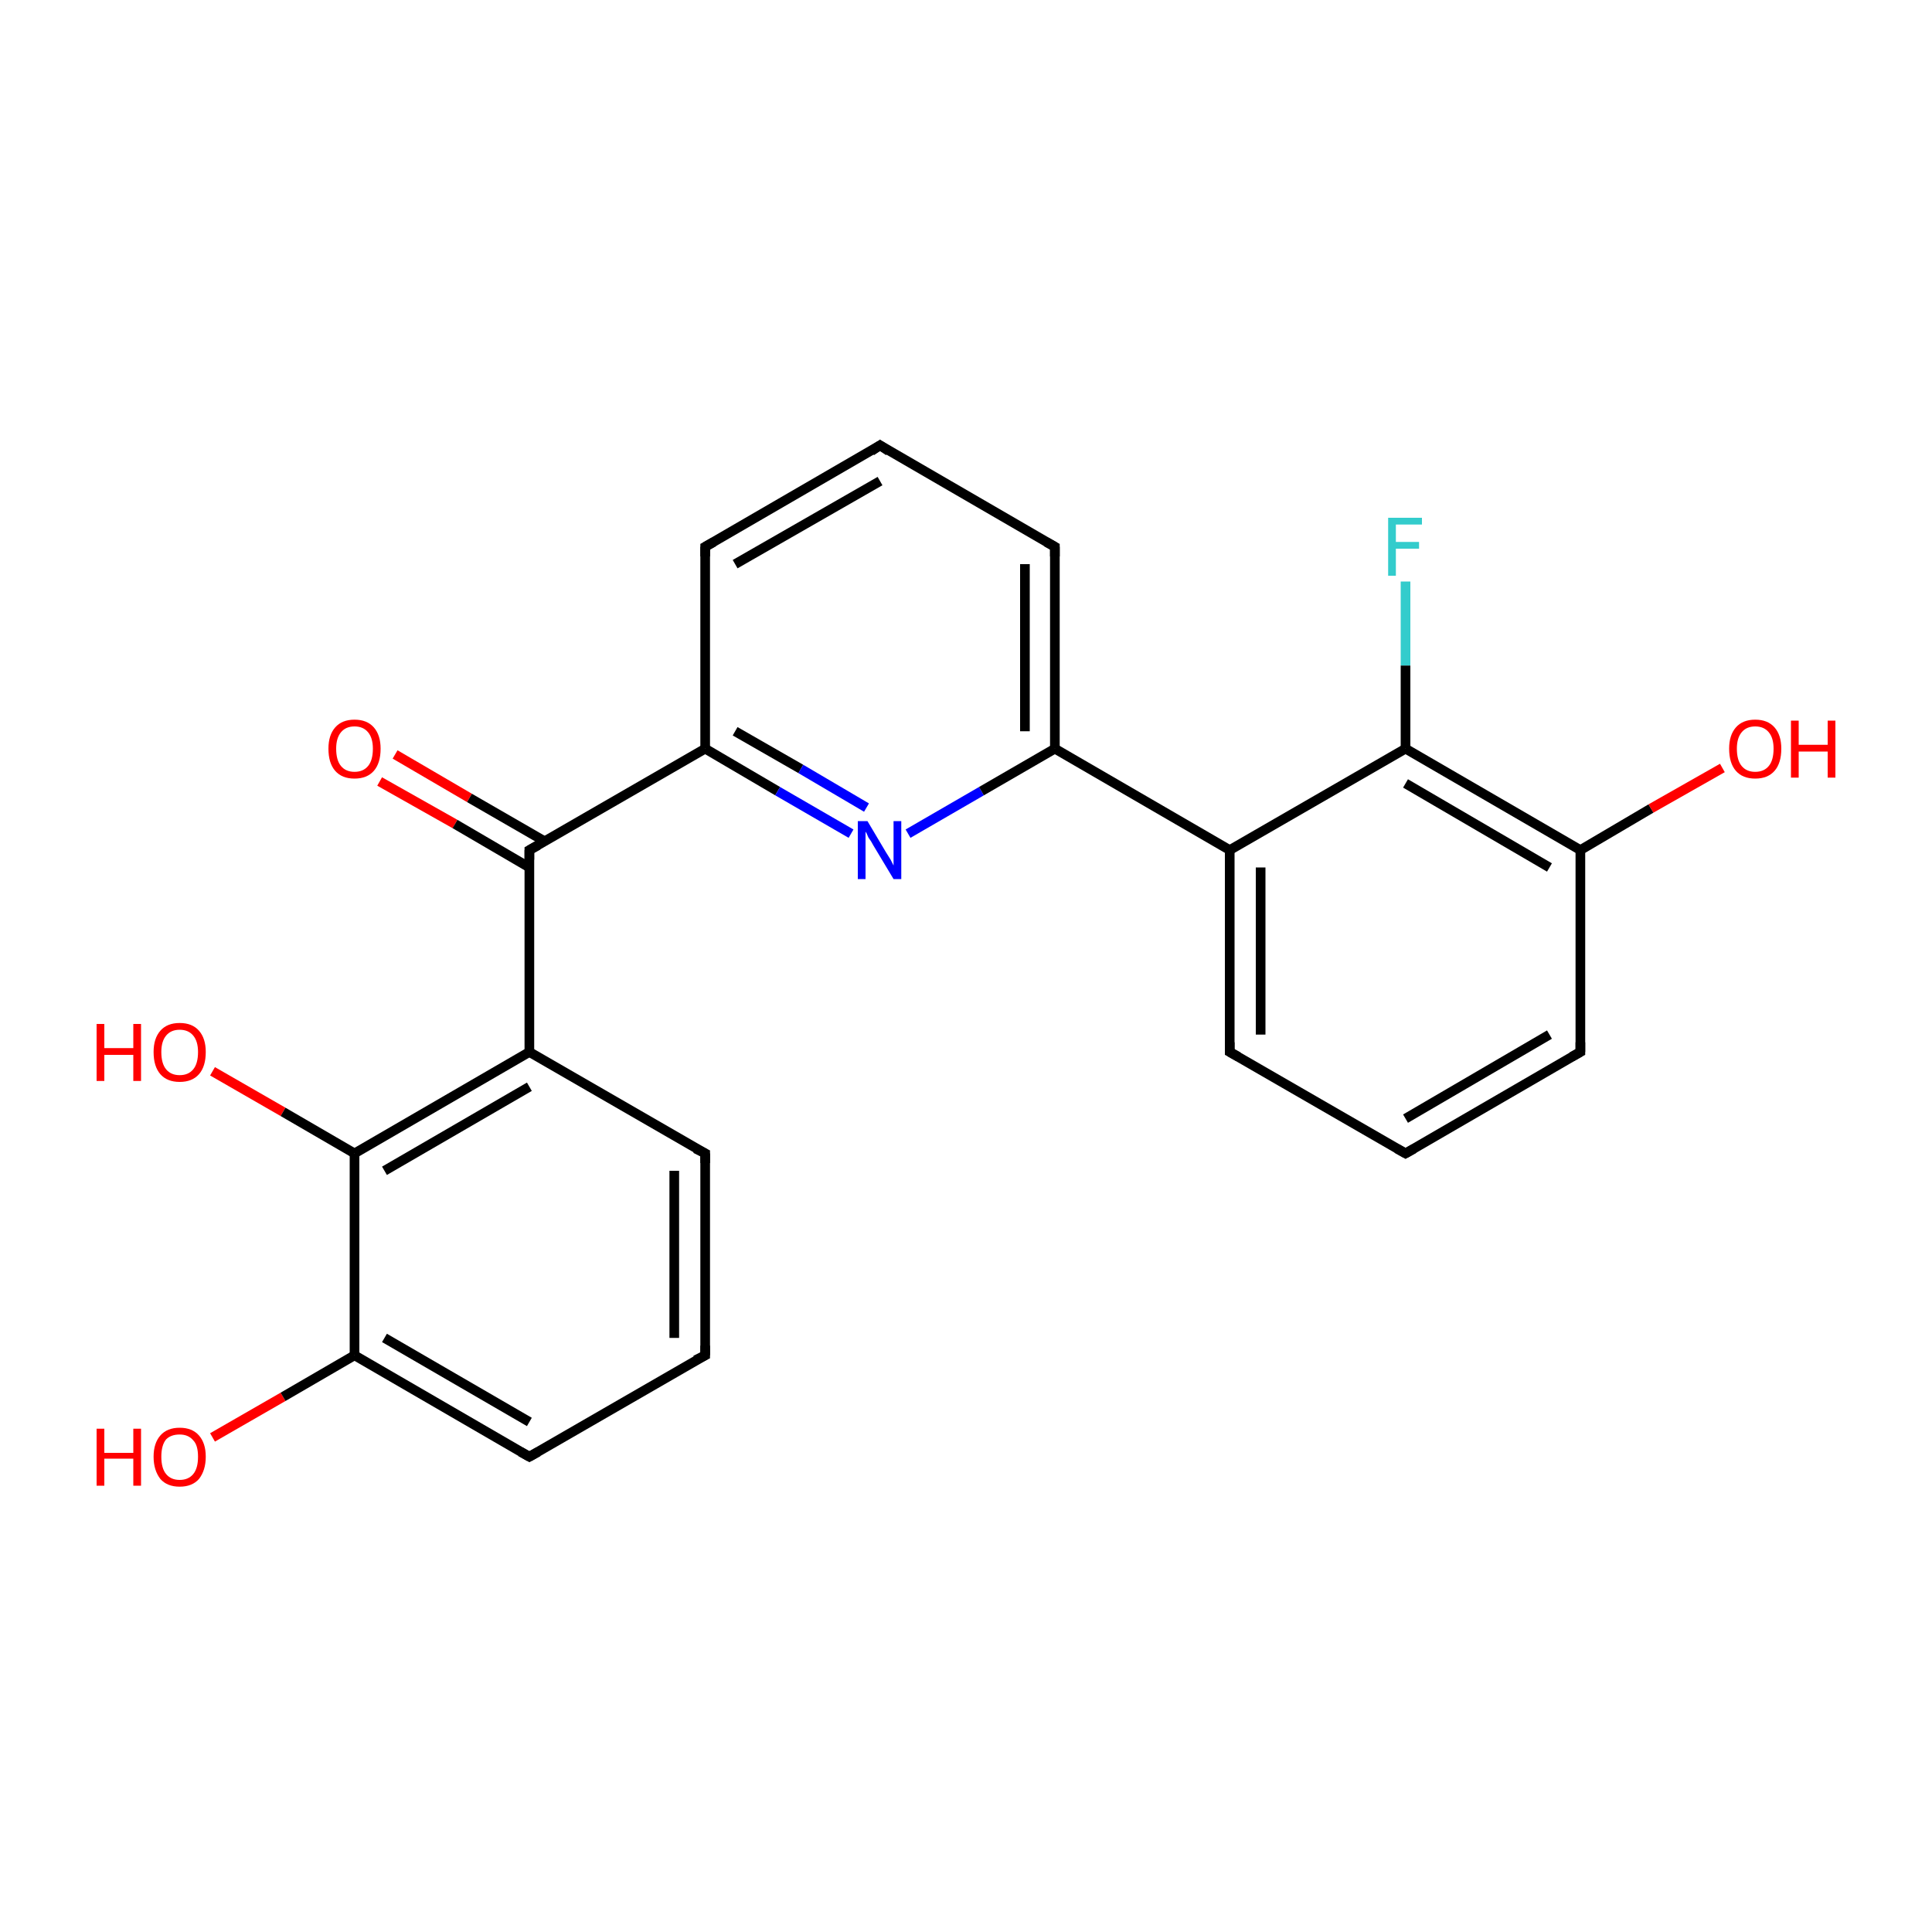 <?xml version='1.0' encoding='iso-8859-1'?>
<svg version='1.1' baseProfile='full'
              xmlns='http://www.w3.org/2000/svg'
                      xmlns:rdkit='http://www.rdkit.org/xml'
                      xmlns:xlink='http://www.w3.org/1999/xlink'
                  xml:space='preserve'
width='200px' height='200px' viewBox='0 0 200 200'>
<!-- END OF HEADER -->
<rect style='opacity:1.0;fill:#FFFFFF;stroke:none' width='200.0' height='200.0' x='0.0' y='0.0'> </rect>
<path class='bond-0 atom-11 atom-12' d='M 145.5,60.2 L 145.5,68.9' style='fill:none;fill-rule:evenodd;stroke:#33CCCC;stroke-width:1.0px;stroke-linecap:butt;stroke-linejoin:miter;stroke-opacity:1' />
<path class='bond-0 atom-11 atom-12' d='M 145.5,68.9 L 145.5,77.5' style='fill:none;fill-rule:evenodd;stroke:#000000;stroke-width:1.0px;stroke-linecap:butt;stroke-linejoin:miter;stroke-opacity:1' />
<path class='bond-1 atom-14 atom-13' d='M 178.3,79.5 L 170.9,83.7' style='fill:none;fill-rule:evenodd;stroke:#FF0000;stroke-width:1.0px;stroke-linecap:butt;stroke-linejoin:miter;stroke-opacity:1' />
<path class='bond-1 atom-14 atom-13' d='M 170.9,83.7 L 163.6,88.0' style='fill:none;fill-rule:evenodd;stroke:#000000;stroke-width:1.0px;stroke-linecap:butt;stroke-linejoin:miter;stroke-opacity:1' />
<path class='bond-2 atom-20 atom-4' d='M 40.9,78.1 L 48.6,82.6' style='fill:none;fill-rule:evenodd;stroke:#FF0000;stroke-width:1.0px;stroke-linecap:butt;stroke-linejoin:miter;stroke-opacity:1' />
<path class='bond-2 atom-20 atom-4' d='M 48.6,82.6 L 56.4,87.1' style='fill:none;fill-rule:evenodd;stroke:#000000;stroke-width:1.0px;stroke-linecap:butt;stroke-linejoin:miter;stroke-opacity:1' />
<path class='bond-2 atom-20 atom-4' d='M 39.3,80.9 L 47.1,85.3' style='fill:none;fill-rule:evenodd;stroke:#FF0000;stroke-width:1.0px;stroke-linecap:butt;stroke-linejoin:miter;stroke-opacity:1' />
<path class='bond-2 atom-20 atom-4' d='M 47.1,85.3 L 54.8,89.8' style='fill:none;fill-rule:evenodd;stroke:#000000;stroke-width:1.0px;stroke-linecap:butt;stroke-linejoin:miter;stroke-opacity:1' />
<path class='bond-3 atom-12 atom-13' d='M 145.5,77.5 L 163.6,88.0' style='fill:none;fill-rule:evenodd;stroke:#000000;stroke-width:1.0px;stroke-linecap:butt;stroke-linejoin:miter;stroke-opacity:1' />
<path class='bond-3 atom-12 atom-13' d='M 145.5,81.1 L 160.4,89.8' style='fill:none;fill-rule:evenodd;stroke:#000000;stroke-width:1.0px;stroke-linecap:butt;stroke-linejoin:miter;stroke-opacity:1' />
<path class='bond-4 atom-12 atom-18' d='M 145.5,77.5 L 127.3,88.0' style='fill:none;fill-rule:evenodd;stroke:#000000;stroke-width:1.0px;stroke-linecap:butt;stroke-linejoin:miter;stroke-opacity:1' />
<path class='bond-5 atom-21 atom-10' d='M 22.0,110.9 L 29.3,115.1' style='fill:none;fill-rule:evenodd;stroke:#FF0000;stroke-width:1.0px;stroke-linecap:butt;stroke-linejoin:miter;stroke-opacity:1' />
<path class='bond-5 atom-21 atom-10' d='M 29.3,115.1 L 36.7,119.4' style='fill:none;fill-rule:evenodd;stroke:#000000;stroke-width:1.0px;stroke-linecap:butt;stroke-linejoin:miter;stroke-opacity:1' />
<path class='bond-6 atom-13 atom-15' d='M 163.6,88.0 L 163.6,108.9' style='fill:none;fill-rule:evenodd;stroke:#000000;stroke-width:1.0px;stroke-linecap:butt;stroke-linejoin:miter;stroke-opacity:1' />
<path class='bond-7 atom-4 atom-5' d='M 54.8,88.0 L 73.0,77.5' style='fill:none;fill-rule:evenodd;stroke:#000000;stroke-width:1.0px;stroke-linecap:butt;stroke-linejoin:miter;stroke-opacity:1' />
<path class='bond-8 atom-4 atom-3' d='M 54.8,88.0 L 54.8,108.9' style='fill:none;fill-rule:evenodd;stroke:#000000;stroke-width:1.0px;stroke-linecap:butt;stroke-linejoin:miter;stroke-opacity:1' />
<path class='bond-9 atom-6 atom-7' d='M 73.0,56.6 L 91.1,46.1' style='fill:none;fill-rule:evenodd;stroke:#000000;stroke-width:1.0px;stroke-linecap:butt;stroke-linejoin:miter;stroke-opacity:1' />
<path class='bond-9 atom-6 atom-7' d='M 76.1,58.4 L 91.1,49.8' style='fill:none;fill-rule:evenodd;stroke:#000000;stroke-width:1.0px;stroke-linecap:butt;stroke-linejoin:miter;stroke-opacity:1' />
<path class='bond-10 atom-6 atom-5' d='M 73.0,56.6 L 73.0,77.5' style='fill:none;fill-rule:evenodd;stroke:#000000;stroke-width:1.0px;stroke-linecap:butt;stroke-linejoin:miter;stroke-opacity:1' />
<path class='bond-11 atom-7 atom-8' d='M 91.1,46.1 L 109.2,56.6' style='fill:none;fill-rule:evenodd;stroke:#000000;stroke-width:1.0px;stroke-linecap:butt;stroke-linejoin:miter;stroke-opacity:1' />
<path class='bond-12 atom-5 atom-19' d='M 73.0,77.5 L 80.5,81.9' style='fill:none;fill-rule:evenodd;stroke:#000000;stroke-width:1.0px;stroke-linecap:butt;stroke-linejoin:miter;stroke-opacity:1' />
<path class='bond-12 atom-5 atom-19' d='M 80.5,81.9 L 88.1,86.3' style='fill:none;fill-rule:evenodd;stroke:#0000FF;stroke-width:1.0px;stroke-linecap:butt;stroke-linejoin:miter;stroke-opacity:1' />
<path class='bond-12 atom-5 atom-19' d='M 76.1,75.7 L 82.9,79.6' style='fill:none;fill-rule:evenodd;stroke:#000000;stroke-width:1.0px;stroke-linecap:butt;stroke-linejoin:miter;stroke-opacity:1' />
<path class='bond-12 atom-5 atom-19' d='M 82.9,79.6 L 89.7,83.6' style='fill:none;fill-rule:evenodd;stroke:#0000FF;stroke-width:1.0px;stroke-linecap:butt;stroke-linejoin:miter;stroke-opacity:1' />
<path class='bond-13 atom-19 atom-9' d='M 94.0,86.3 L 101.6,81.9' style='fill:none;fill-rule:evenodd;stroke:#0000FF;stroke-width:1.0px;stroke-linecap:butt;stroke-linejoin:miter;stroke-opacity:1' />
<path class='bond-13 atom-19 atom-9' d='M 101.6,81.9 L 109.2,77.5' style='fill:none;fill-rule:evenodd;stroke:#000000;stroke-width:1.0px;stroke-linecap:butt;stroke-linejoin:miter;stroke-opacity:1' />
<path class='bond-14 atom-8 atom-9' d='M 109.2,56.6 L 109.2,77.5' style='fill:none;fill-rule:evenodd;stroke:#000000;stroke-width:1.0px;stroke-linecap:butt;stroke-linejoin:miter;stroke-opacity:1' />
<path class='bond-14 atom-8 atom-9' d='M 106.1,58.4 L 106.1,75.7' style='fill:none;fill-rule:evenodd;stroke:#000000;stroke-width:1.0px;stroke-linecap:butt;stroke-linejoin:miter;stroke-opacity:1' />
<path class='bond-15 atom-9 atom-18' d='M 109.2,77.5 L 127.3,88.0' style='fill:none;fill-rule:evenodd;stroke:#000000;stroke-width:1.0px;stroke-linecap:butt;stroke-linejoin:miter;stroke-opacity:1' />
<path class='bond-16 atom-18 atom-17' d='M 127.3,88.0 L 127.3,108.9' style='fill:none;fill-rule:evenodd;stroke:#000000;stroke-width:1.0px;stroke-linecap:butt;stroke-linejoin:miter;stroke-opacity:1' />
<path class='bond-16 atom-18 atom-17' d='M 130.5,89.8 L 130.5,107.1' style='fill:none;fill-rule:evenodd;stroke:#000000;stroke-width:1.0px;stroke-linecap:butt;stroke-linejoin:miter;stroke-opacity:1' />
<path class='bond-17 atom-10 atom-3' d='M 36.7,119.4 L 54.8,108.9' style='fill:none;fill-rule:evenodd;stroke:#000000;stroke-width:1.0px;stroke-linecap:butt;stroke-linejoin:miter;stroke-opacity:1' />
<path class='bond-17 atom-10 atom-3' d='M 39.8,121.2 L 54.8,112.5' style='fill:none;fill-rule:evenodd;stroke:#000000;stroke-width:1.0px;stroke-linecap:butt;stroke-linejoin:miter;stroke-opacity:1' />
<path class='bond-18 atom-10 atom-22' d='M 36.7,119.4 L 36.7,140.3' style='fill:none;fill-rule:evenodd;stroke:#000000;stroke-width:1.0px;stroke-linecap:butt;stroke-linejoin:miter;stroke-opacity:1' />
<path class='bond-19 atom-15 atom-16' d='M 163.6,108.9 L 145.5,119.4' style='fill:none;fill-rule:evenodd;stroke:#000000;stroke-width:1.0px;stroke-linecap:butt;stroke-linejoin:miter;stroke-opacity:1' />
<path class='bond-19 atom-15 atom-16' d='M 160.4,107.1 L 145.5,115.8' style='fill:none;fill-rule:evenodd;stroke:#000000;stroke-width:1.0px;stroke-linecap:butt;stroke-linejoin:miter;stroke-opacity:1' />
<path class='bond-20 atom-3 atom-2' d='M 54.8,108.9 L 73.0,119.4' style='fill:none;fill-rule:evenodd;stroke:#000000;stroke-width:1.0px;stroke-linecap:butt;stroke-linejoin:miter;stroke-opacity:1' />
<path class='bond-21 atom-23 atom-22' d='M 22.0,148.8 L 29.3,144.6' style='fill:none;fill-rule:evenodd;stroke:#FF0000;stroke-width:1.0px;stroke-linecap:butt;stroke-linejoin:miter;stroke-opacity:1' />
<path class='bond-21 atom-23 atom-22' d='M 29.3,144.6 L 36.7,140.3' style='fill:none;fill-rule:evenodd;stroke:#000000;stroke-width:1.0px;stroke-linecap:butt;stroke-linejoin:miter;stroke-opacity:1' />
<path class='bond-22 atom-17 atom-16' d='M 127.3,108.9 L 145.5,119.4' style='fill:none;fill-rule:evenodd;stroke:#000000;stroke-width:1.0px;stroke-linecap:butt;stroke-linejoin:miter;stroke-opacity:1' />
<path class='bond-23 atom-22 atom-0' d='M 36.7,140.3 L 54.8,150.8' style='fill:none;fill-rule:evenodd;stroke:#000000;stroke-width:1.0px;stroke-linecap:butt;stroke-linejoin:miter;stroke-opacity:1' />
<path class='bond-23 atom-22 atom-0' d='M 39.8,138.5 L 54.8,147.2' style='fill:none;fill-rule:evenodd;stroke:#000000;stroke-width:1.0px;stroke-linecap:butt;stroke-linejoin:miter;stroke-opacity:1' />
<path class='bond-24 atom-2 atom-1' d='M 73.0,119.4 L 73.0,140.3' style='fill:none;fill-rule:evenodd;stroke:#000000;stroke-width:1.0px;stroke-linecap:butt;stroke-linejoin:miter;stroke-opacity:1' />
<path class='bond-24 atom-2 atom-1' d='M 69.8,121.2 L 69.8,138.5' style='fill:none;fill-rule:evenodd;stroke:#000000;stroke-width:1.0px;stroke-linecap:butt;stroke-linejoin:miter;stroke-opacity:1' />
<path class='bond-25 atom-0 atom-1' d='M 54.8,150.8 L 73.0,140.3' style='fill:none;fill-rule:evenodd;stroke:#000000;stroke-width:1.0px;stroke-linecap:butt;stroke-linejoin:miter;stroke-opacity:1' />
<path d='M 53.9,150.3 L 54.8,150.8 L 55.7,150.3' style='fill:none;stroke:#000000;stroke-width:1.0px;stroke-linecap:butt;stroke-linejoin:miter;stroke-opacity:1;' />
<path d='M 73.0,139.3 L 73.0,140.3 L 72.0,140.8' style='fill:none;stroke:#000000;stroke-width:1.0px;stroke-linecap:butt;stroke-linejoin:miter;stroke-opacity:1;' />
<path d='M 72.0,118.9 L 73.0,119.4 L 73.0,120.4' style='fill:none;stroke:#000000;stroke-width:1.0px;stroke-linecap:butt;stroke-linejoin:miter;stroke-opacity:1;' />
<path d='M 55.7,87.5 L 54.8,88.0 L 54.8,89.0' style='fill:none;stroke:#000000;stroke-width:1.0px;stroke-linecap:butt;stroke-linejoin:miter;stroke-opacity:1;' />
<path d='M 73.9,56.1 L 73.0,56.6 L 73.0,57.6' style='fill:none;stroke:#000000;stroke-width:1.0px;stroke-linecap:butt;stroke-linejoin:miter;stroke-opacity:1;' />
<path d='M 90.2,46.7 L 91.1,46.1 L 92.0,46.7' style='fill:none;stroke:#000000;stroke-width:1.0px;stroke-linecap:butt;stroke-linejoin:miter;stroke-opacity:1;' />
<path d='M 108.3,56.1 L 109.2,56.6 L 109.2,57.6' style='fill:none;stroke:#000000;stroke-width:1.0px;stroke-linecap:butt;stroke-linejoin:miter;stroke-opacity:1;' />
<path d='M 163.6,107.9 L 163.6,108.9 L 162.7,109.4' style='fill:none;stroke:#000000;stroke-width:1.0px;stroke-linecap:butt;stroke-linejoin:miter;stroke-opacity:1;' />
<path d='M 146.4,118.9 L 145.5,119.4 L 144.6,118.9' style='fill:none;stroke:#000000;stroke-width:1.0px;stroke-linecap:butt;stroke-linejoin:miter;stroke-opacity:1;' />
<path d='M 127.3,107.9 L 127.3,108.9 L 128.2,109.4' style='fill:none;stroke:#000000;stroke-width:1.0px;stroke-linecap:butt;stroke-linejoin:miter;stroke-opacity:1;' />
<path class='atom-11' d='M 143.7 53.6
L 147.2 53.6
L 147.2 54.3
L 144.5 54.3
L 144.5 56.1
L 146.9 56.1
L 146.9 56.8
L 144.5 56.8
L 144.5 59.6
L 143.7 59.6
L 143.7 53.6
' fill='#33CCCC'/>
<path class='atom-14' d='M 179.0 77.5
Q 179.0 76.1, 179.7 75.3
Q 180.4 74.5, 181.7 74.5
Q 183.0 74.5, 183.7 75.3
Q 184.4 76.1, 184.4 77.5
Q 184.4 79.0, 183.7 79.8
Q 183.0 80.6, 181.7 80.6
Q 180.4 80.6, 179.7 79.8
Q 179.0 79.0, 179.0 77.5
M 181.7 79.9
Q 182.6 79.9, 183.1 79.3
Q 183.6 78.7, 183.6 77.5
Q 183.6 76.4, 183.1 75.8
Q 182.6 75.2, 181.7 75.2
Q 180.8 75.2, 180.3 75.8
Q 179.8 76.4, 179.8 77.5
Q 179.8 78.7, 180.3 79.3
Q 180.8 79.9, 181.7 79.9
' fill='#FF0000'/>
<path class='atom-14' d='M 185.4 74.6
L 186.2 74.6
L 186.2 77.1
L 189.2 77.1
L 189.2 74.6
L 190.0 74.6
L 190.0 80.5
L 189.2 80.5
L 189.2 77.8
L 186.2 77.8
L 186.2 80.5
L 185.4 80.5
L 185.4 74.6
' fill='#FF0000'/>
<path class='atom-19' d='M 89.8 85.0
L 91.7 88.2
Q 91.9 88.5, 92.2 89.0
Q 92.5 89.6, 92.5 89.6
L 92.5 85.0
L 93.3 85.0
L 93.3 91.0
L 92.5 91.0
L 90.4 87.5
Q 90.2 87.1, 89.9 86.7
Q 89.7 86.2, 89.6 86.1
L 89.6 91.0
L 88.8 91.0
L 88.8 85.0
L 89.8 85.0
' fill='#0000FF'/>
<path class='atom-20' d='M 34.0 77.5
Q 34.0 76.1, 34.7 75.3
Q 35.4 74.5, 36.7 74.5
Q 38.0 74.5, 38.7 75.3
Q 39.4 76.1, 39.4 77.5
Q 39.4 79.0, 38.7 79.8
Q 38.0 80.6, 36.7 80.6
Q 35.4 80.6, 34.7 79.8
Q 34.0 79.0, 34.0 77.5
M 36.7 79.9
Q 37.6 79.9, 38.1 79.3
Q 38.6 78.7, 38.6 77.5
Q 38.6 76.4, 38.1 75.8
Q 37.6 75.2, 36.7 75.2
Q 35.8 75.2, 35.3 75.8
Q 34.8 76.4, 34.8 77.5
Q 34.8 78.7, 35.3 79.3
Q 35.8 79.9, 36.7 79.9
' fill='#FF0000'/>
<path class='atom-21' d='M 10.0 106.0
L 10.8 106.0
L 10.8 108.5
L 13.8 108.5
L 13.8 106.0
L 14.6 106.0
L 14.6 111.9
L 13.8 111.9
L 13.8 109.2
L 10.8 109.2
L 10.8 111.9
L 10.0 111.9
L 10.0 106.0
' fill='#FF0000'/>
<path class='atom-21' d='M 15.9 108.9
Q 15.9 107.5, 16.6 106.7
Q 17.3 105.9, 18.6 105.9
Q 19.9 105.9, 20.6 106.7
Q 21.3 107.5, 21.3 108.9
Q 21.3 110.4, 20.6 111.2
Q 19.9 112.0, 18.6 112.0
Q 17.3 112.0, 16.6 111.2
Q 15.9 110.4, 15.9 108.9
M 18.6 111.3
Q 19.5 111.3, 20.0 110.7
Q 20.5 110.1, 20.5 108.9
Q 20.5 107.8, 20.0 107.2
Q 19.5 106.6, 18.6 106.6
Q 17.7 106.6, 17.2 107.2
Q 16.7 107.8, 16.7 108.9
Q 16.7 110.1, 17.2 110.7
Q 17.7 111.3, 18.6 111.3
' fill='#FF0000'/>
<path class='atom-23' d='M 10.0 147.9
L 10.8 147.9
L 10.8 150.4
L 13.8 150.4
L 13.8 147.9
L 14.6 147.9
L 14.6 153.8
L 13.8 153.8
L 13.8 151.0
L 10.8 151.0
L 10.8 153.8
L 10.0 153.8
L 10.0 147.9
' fill='#FF0000'/>
<path class='atom-23' d='M 15.9 150.8
Q 15.9 149.4, 16.6 148.6
Q 17.3 147.8, 18.6 147.8
Q 19.9 147.8, 20.6 148.6
Q 21.3 149.4, 21.3 150.8
Q 21.3 152.2, 20.6 153.1
Q 19.9 153.9, 18.6 153.9
Q 17.3 153.9, 16.6 153.1
Q 15.9 152.2, 15.9 150.8
M 18.6 153.2
Q 19.5 153.2, 20.0 152.6
Q 20.5 152.0, 20.5 150.8
Q 20.5 149.6, 20.0 149.1
Q 19.5 148.5, 18.6 148.5
Q 17.7 148.5, 17.2 149.0
Q 16.7 149.6, 16.7 150.8
Q 16.7 152.0, 17.2 152.6
Q 17.7 153.2, 18.6 153.2
' fill='#FF0000'/>
</svg>
